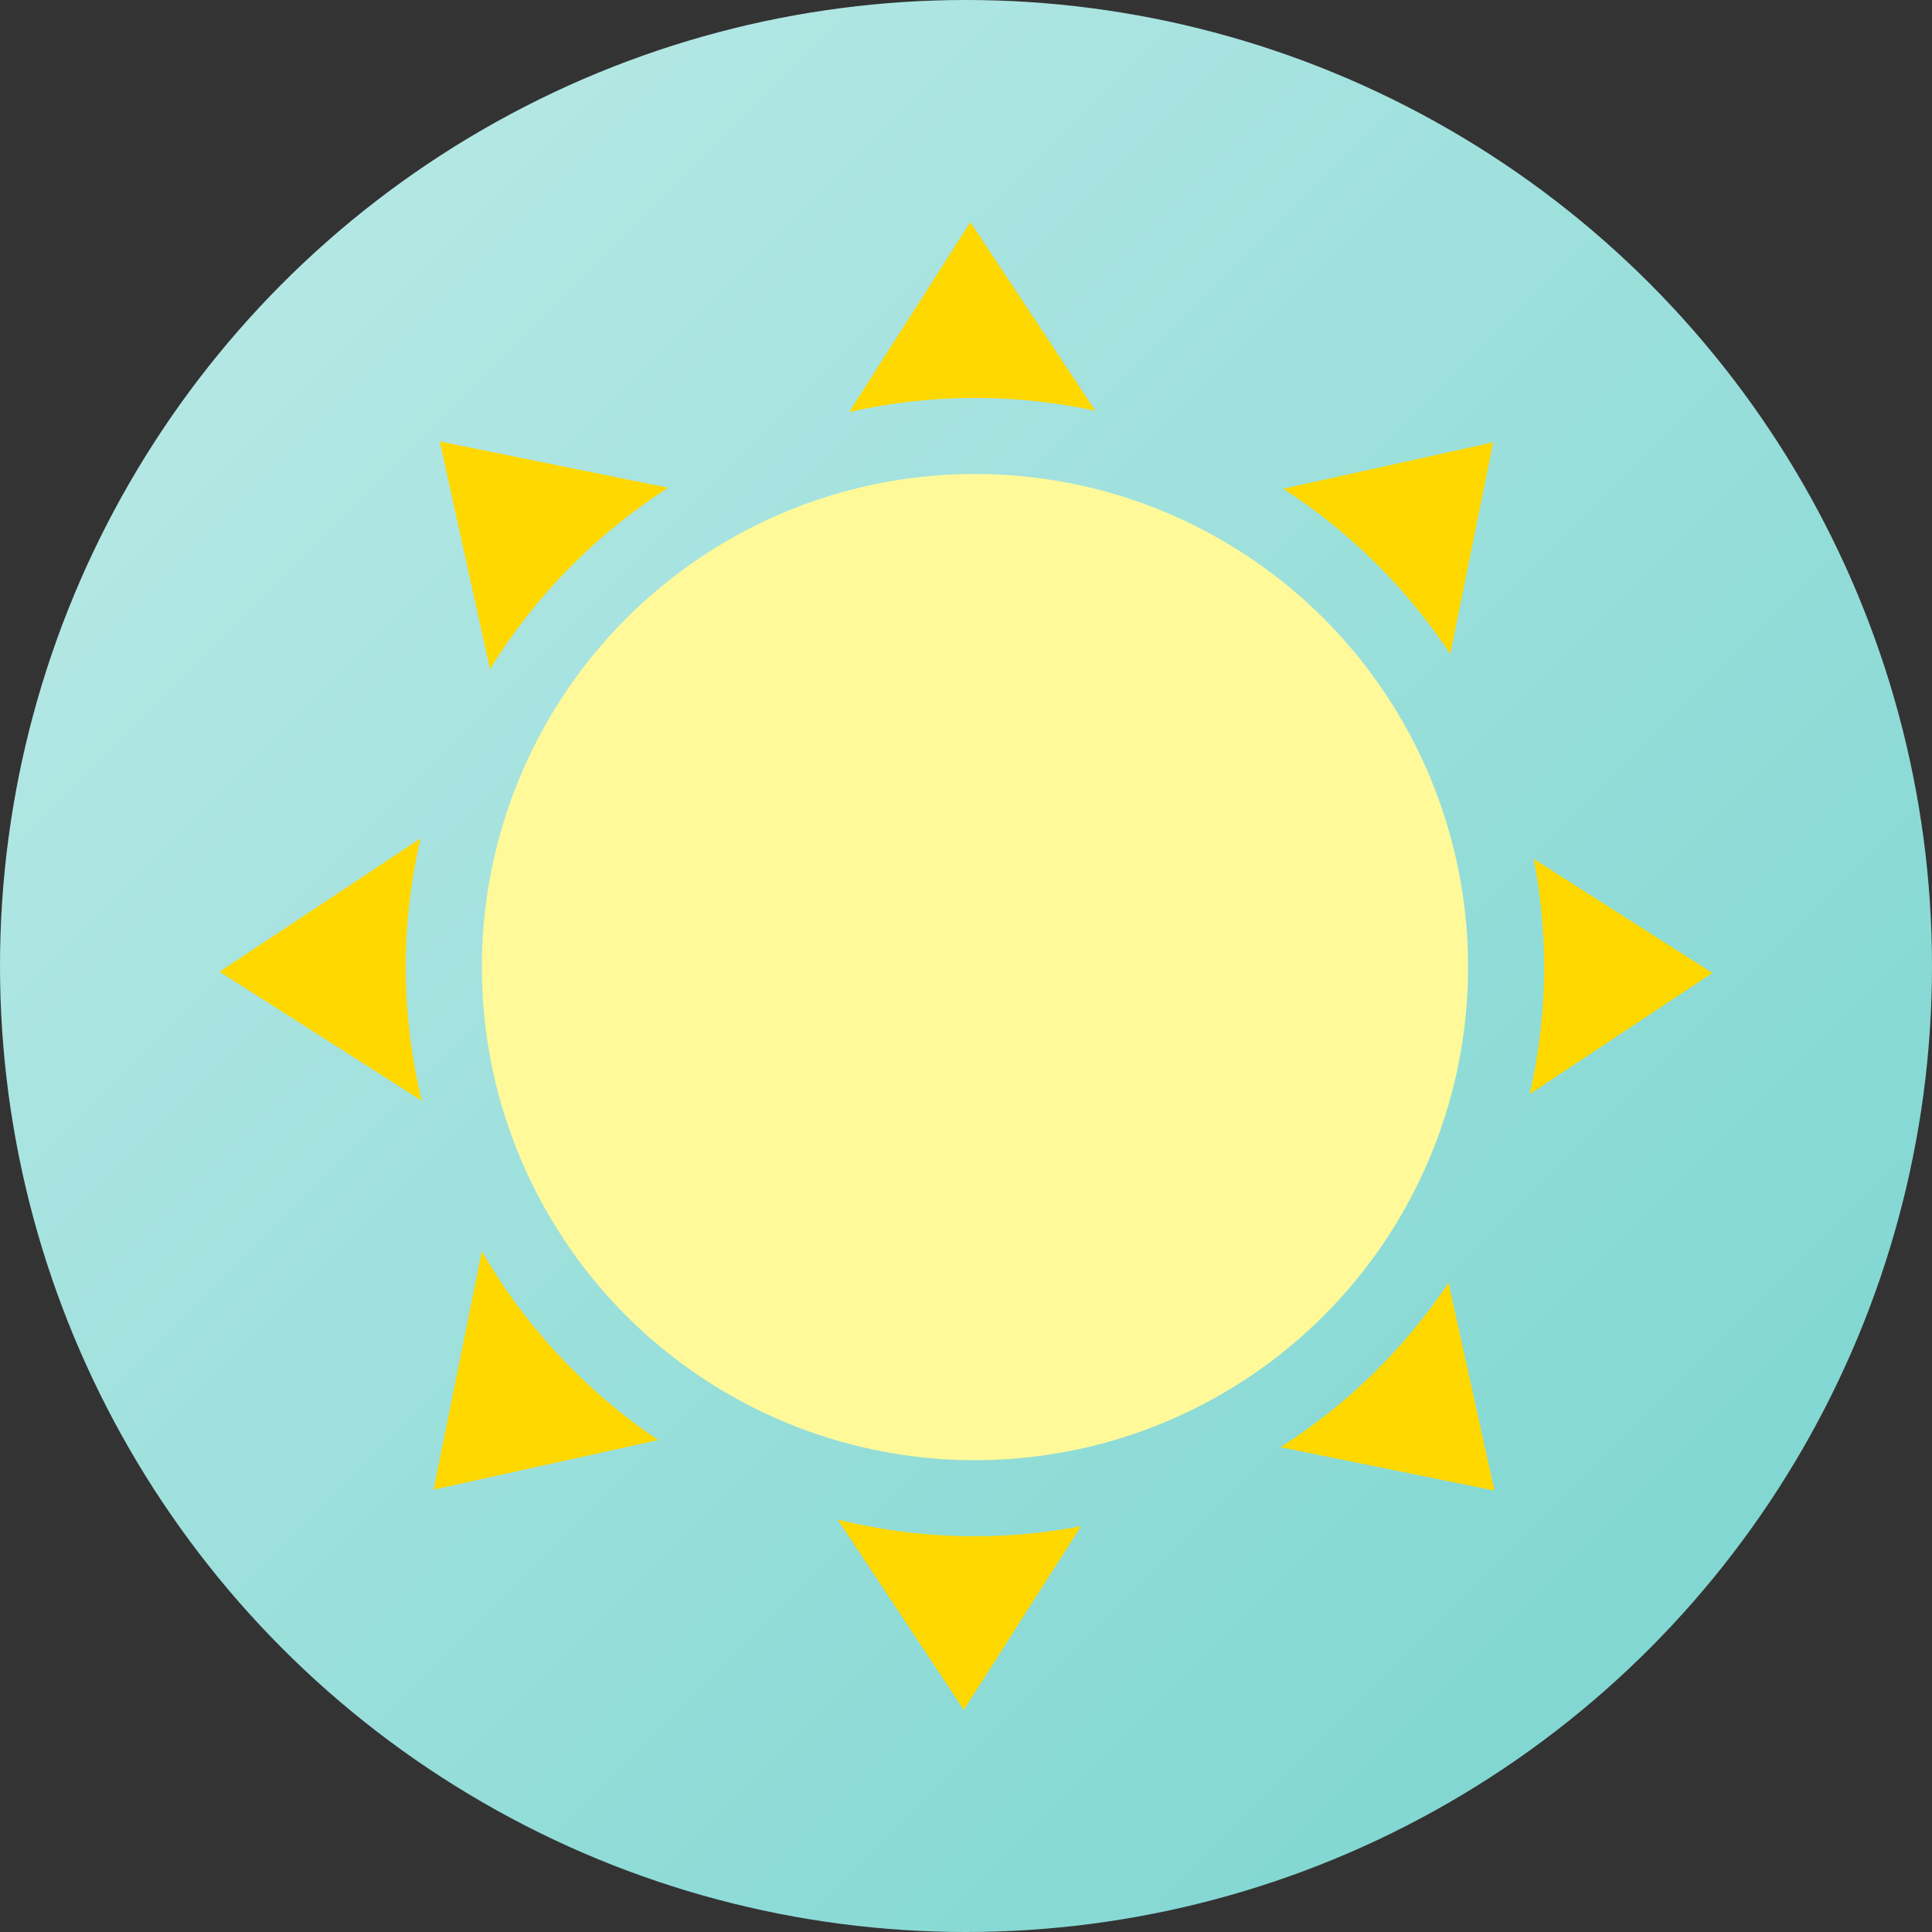 <?xml version="1.0" encoding="iso-8859-1"?>
<!-- Uploaded to: SVG Repo, www.svgrepo.com, Generator: SVG Repo Mixer Tools -->
<!DOCTYPE svg PUBLIC "-//W3C//DTD SVG 1.1//EN" "http://www.w3.org/Graphics/SVG/1.1/DTD/svg11.dtd">
<svg height="800px" width="800px" version="1.1" id="Capa_1" xmlns="http://www.w3.org/2000/svg" xmlns:xlink="http://www.w3.org/1999/xlink" 
	 viewBox="0 0 135.528 135.528" xml:space="preserve">
<rect x="0" y="0" width="135.528" height="135.528" fill="#333333" stroke="none"/>
<g>
	<linearGradient id="SVGID_1_" gradientUnits="userSpaceOnUse" x1="21.264" y1="21.264" x2="116.466" y2="116.466">
		<stop  offset="0" style="stop-color:#B3E7E4"/>
		<stop  offset="1" style="stop-color:#81D7D2"/>
	</linearGradient>
	<circle style="fill:url(#SVGID_1_);" cx="67.764" cy="67.764" r="67.764"/>
	<g>
		<g>
			<circle style="fill:#FFF99A;" cx="68.393" cy="67.84" r="34.592"/>
			<g>
				<path style="fill:#FFD800;" d="M68.393,27.913c2.9,0,5.725,0.317,8.449,0.904L68.07,15.585l-8.5,13.318
					C62.409,28.262,65.36,27.913,68.393,27.913z"/>
				<path style="fill:#FFD800;" d="M46.875,34.215l-16.028-3.25l3.527,15.972C37.529,41.813,41.812,37.461,46.875,34.215z"/>
				<path style="fill:#FFD800;" d="M120.127,68.254l-12.536-8.001c0.473,2.457,0.729,4.992,0.729,7.588
					c0,3.064-0.357,6.044-1.011,8.911L120.127,68.254z"/>
				<path style="fill:#FFD800;" d="M101.736,45.883l3.011-14.853l-14.73,3.253C94.681,37.295,98.679,41.249,101.736,45.883z"/>
				<path style="fill:#FFD800;" d="M28.465,67.84c0-3.105,0.366-6.123,1.037-9.025l-14.101,9.347l14.182,9.052
					C28.859,74.206,28.465,71.07,28.465,67.84z"/>
				<path style="fill:#FFD800;" d="M89.825,101.52l15.009,3.043l-3.219-14.578C98.533,94.602,94.51,98.533,89.825,101.52z"/>
				<path style="fill:#FFD800;" d="M68.393,107.768c-3.323,0-6.548-0.413-9.634-1.177l8.852,13.352l8.22-12.878
					C73.419,107.519,70.935,107.768,68.393,107.768z"/>
				<path style="fill:#FFD800;" d="M33.804,87.775l-3.39,16.723l15.762-3.481C41.106,97.617,36.867,93.079,33.804,87.775z"/>
			</g>
		</g>
	</g>
</g>
</svg>